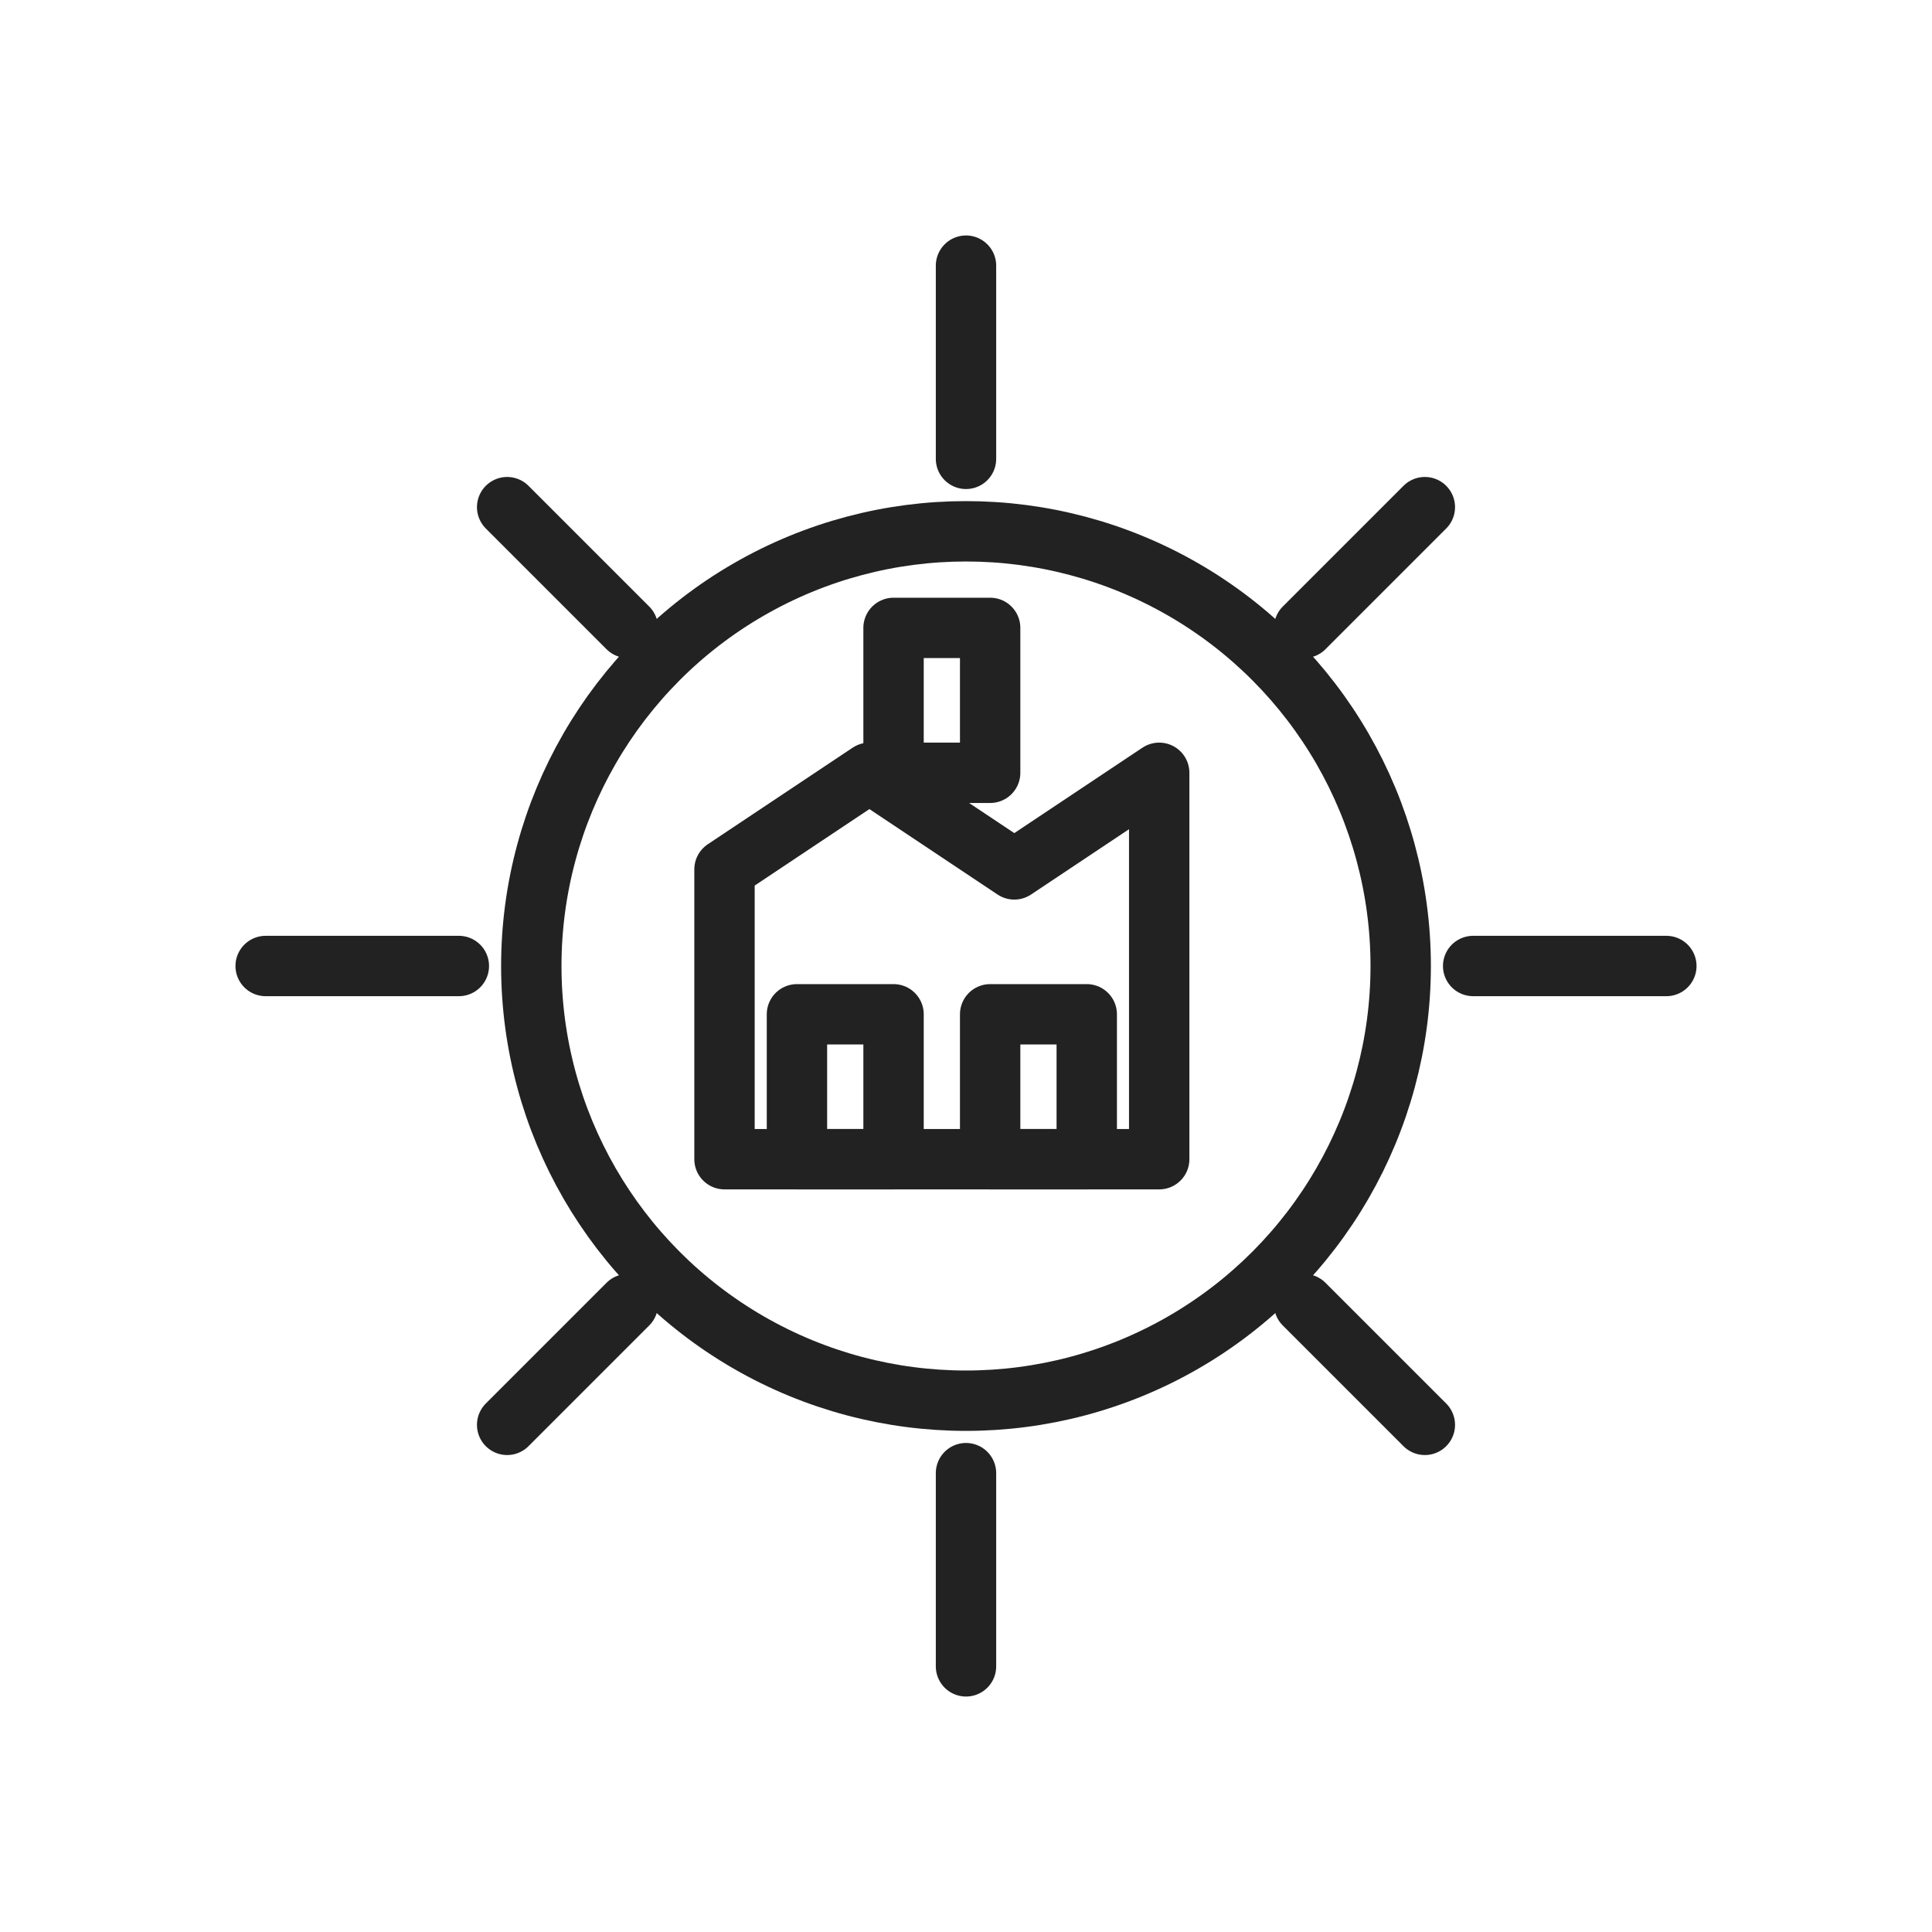 <svg xmlns="http://www.w3.org/2000/svg" width="800" height="800" viewBox="0 0 800 800"><title>Simple Industrial Icon</title><rect width="800" height="800" fill="none"></rect><g stroke="#222" stroke-width="25" stroke-linejoin="round" stroke-linecap="round" fill="none"><circle cx="400" cy="400" r="180"></circle><path d="M400 190 L400 110 M400 690 L400 610 M610 400 L690 400 M110 400 L190 400 M540 260 L590 210 M210 590 L260 540 M540 540 L590 590 M210 210 L260 260"></path><path d="M300 480 L300 360 L360 320 L420 360 L480 320 L480 480 Z" fill="none"></path><rect x="330" y="420" width="40" height="60" fill="none"></rect><rect x="410" y="420" width="40" height="60" fill="none"></rect><rect x="370" y="260" width="40" height="60" fill="none"></rect></g></svg>